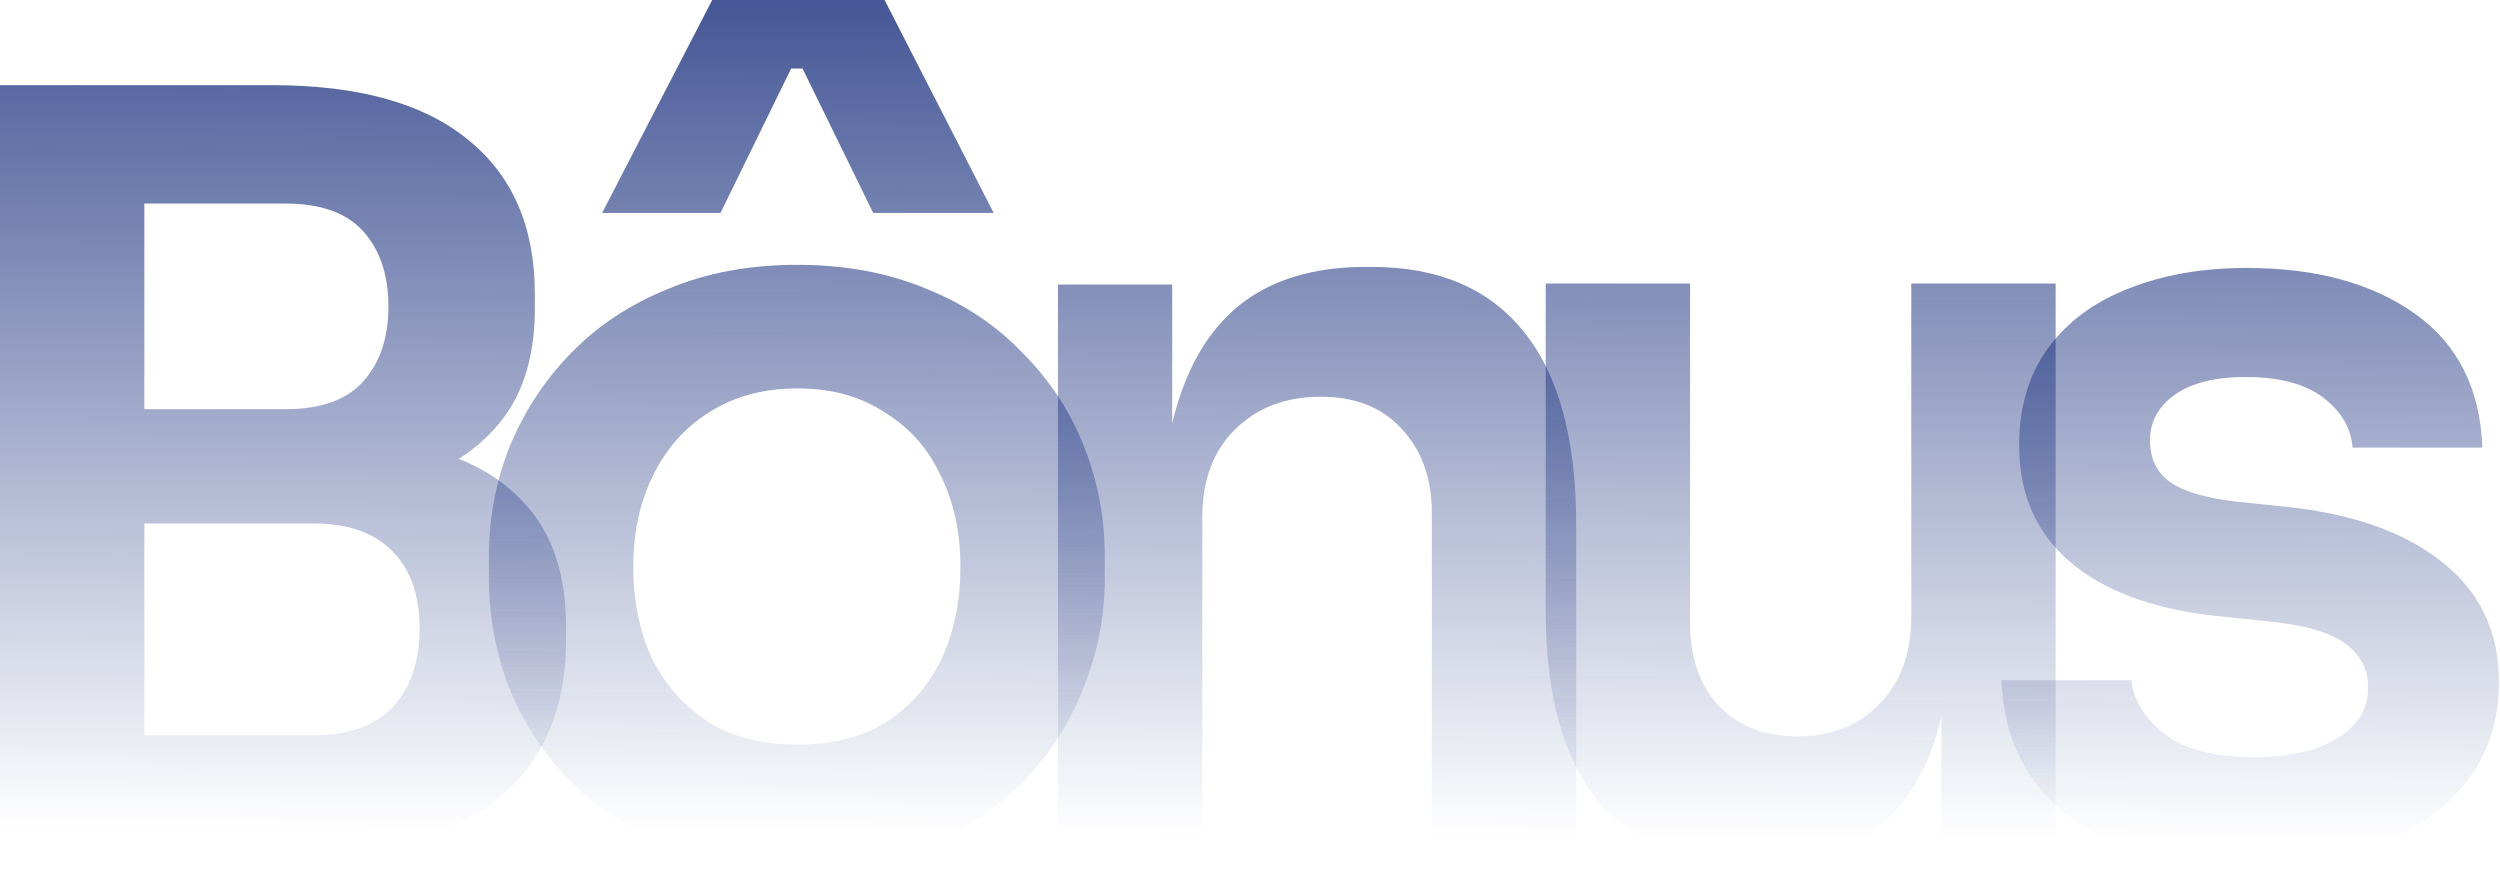 <svg xmlns="http://www.w3.org/2000/svg" width="839" height="292" viewBox="0 0 839 292" fill="none"><path d="M41.476 286.501V246.767H105.26C116.878 246.767 125.707 243.631 131.749 237.357C137.79 230.851 140.811 222.021 140.811 210.868C140.811 199.714 137.79 191.117 131.749 185.076C125.707 178.802 116.878 175.665 105.26 175.665H41.476V145.342H101.774C118.737 145.342 133.84 147.433 147.085 151.616C160.562 155.566 171.018 162.304 178.453 171.831C186.121 181.358 189.955 194.138 189.955 210.171V215.05C189.955 230.154 186.586 243.05 179.847 253.738C173.341 264.195 163.466 272.327 150.221 278.136C137.209 283.713 121.06 286.501 101.774 286.501H41.476ZM0 286.501V28.58H48.447V286.501H0ZM41.476 167.649V137.325H95.849C107.699 137.325 116.413 134.189 121.99 127.915C127.566 121.641 130.355 113.276 130.355 102.82C130.355 92.364 127.566 83.999 121.99 77.725C116.413 71.451 107.699 68.314 95.849 68.314H41.476V28.58H91.318C120.131 28.58 141.973 34.622 156.844 46.705C171.947 58.787 179.499 76.098 179.499 98.637V103.517C179.499 119.317 175.665 131.981 167.997 141.508C160.561 150.802 150.221 157.541 136.977 161.723C123.732 165.673 108.513 167.649 91.318 167.649H41.476Z" fill="url(#paint0_linear_9_241)"></path><path d="M267.599 291.381C250.869 291.381 236.114 288.709 223.334 283.364C210.554 278.02 199.749 270.817 190.92 261.755C182.09 252.46 175.351 242.004 170.704 230.386C166.289 218.768 164.082 206.685 164.082 194.138V186.818C164.082 173.806 166.406 161.491 171.053 149.873C175.932 138.022 182.787 127.566 191.617 118.504C200.679 109.21 211.6 102.007 224.38 96.895C237.159 91.55 251.566 88.878 267.599 88.878C283.632 88.878 298.038 91.55 310.818 96.895C323.598 102.007 334.403 109.21 343.232 118.504C352.294 127.566 359.149 138.022 363.796 149.873C368.443 161.491 370.767 173.806 370.767 186.818V194.138C370.767 206.685 368.443 218.768 363.796 230.386C359.381 242.004 352.759 252.46 343.929 261.755C335.1 270.817 324.295 278.02 311.515 283.364C298.735 288.709 284.096 291.381 267.599 291.381ZM267.599 249.904C279.449 249.904 289.441 247.348 297.573 242.236C305.706 236.892 311.864 229.805 316.046 220.975C320.229 211.913 322.32 201.689 322.32 190.304C322.32 178.686 320.112 168.462 315.698 159.632C311.515 150.57 305.241 143.483 296.876 138.371C288.744 133.027 278.984 130.355 267.599 130.355C256.213 130.355 246.338 133.027 237.973 138.371C229.84 143.483 223.566 150.57 219.152 159.632C214.737 168.462 212.529 178.686 212.529 190.304C212.529 201.689 214.62 211.913 218.803 220.975C223.218 229.805 229.492 236.892 237.624 242.236C245.757 247.348 255.748 249.904 267.599 249.904ZM202.073 71.451L239.018 0H296.876L333.473 71.451H293.042L269.341 23.004H265.508L241.807 71.451H202.073Z" fill="url(#paint1_linear_9_241)"></path><path d="M355.051 284.758V95.5H393.39V176.711H389.905C389.905 157.425 392.461 141.392 397.573 128.612C402.685 115.6 410.236 105.84 420.228 99.334C430.452 92.828 443.115 89.575 458.219 89.575H460.31C482.849 89.575 499.928 96.895 511.546 111.533C523.164 125.94 528.973 147.549 528.973 176.362V284.758H480.526V172.18C480.526 160.562 477.156 151.151 470.418 143.948C463.912 136.744 454.85 133.143 443.232 133.143C431.381 133.143 421.738 136.861 414.303 144.296C407.099 151.499 403.498 161.259 403.498 173.574V284.758H355.051Z" fill="url(#paint2_linear_9_241)"></path><path d="M587.4 290.684C565.558 290.684 548.596 283.48 536.513 269.074C524.663 254.668 518.738 233.291 518.738 204.942V95.152H567.185V209.125C567.185 220.743 570.438 230.037 576.944 237.008C583.45 243.747 592.28 247.116 603.433 247.116C614.587 247.116 623.649 243.514 630.62 236.311C637.823 229.108 641.424 219.349 641.424 207.034V95.152H689.872V284.758H651.532V204.245H655.366C655.366 223.299 652.926 239.216 648.047 251.996C643.167 264.775 635.848 274.418 626.089 280.925C616.329 287.431 604.13 290.684 589.492 290.684H587.4Z" fill="url(#paint3_linear_9_241)"></path><path d="M756.049 290.684C730.024 290.684 709.577 285.223 694.705 274.302C680.067 263.149 672.399 247.813 671.702 228.295H715.269C715.966 234.801 719.568 240.726 726.074 246.07C732.58 251.415 742.804 254.087 756.746 254.087C768.364 254.087 777.542 251.996 784.281 247.813C791.251 243.631 794.737 237.938 794.737 230.735C794.737 224.461 792.065 219.465 786.72 215.747C781.608 212.029 772.779 209.59 760.231 208.428L743.501 206.685C722.356 204.362 706.091 198.32 694.705 188.561C683.32 178.802 677.627 165.79 677.627 149.524C677.627 136.512 680.88 125.591 687.386 116.761C693.892 107.932 702.838 101.309 714.224 96.895C725.842 92.247 739.086 89.924 753.958 89.924C777.194 89.924 796.015 95.036 810.421 105.26C824.828 115.483 832.379 130.471 833.076 150.221H789.509C789.044 143.715 785.791 138.139 779.75 133.491C773.708 128.844 764.995 126.521 753.609 126.521C743.385 126.521 735.485 128.496 729.908 132.446C724.331 136.396 721.543 141.508 721.543 147.782C721.543 153.823 723.751 158.47 728.165 161.723C732.813 164.976 740.248 167.184 750.472 168.346L767.202 170.088C789.509 172.412 806.936 178.569 819.483 188.561C832.263 198.553 838.653 212.029 838.653 228.992C838.653 241.539 835.168 252.46 828.197 261.755C821.458 270.817 811.932 277.904 799.616 283.016C787.301 288.128 772.779 290.684 756.049 290.684Z" fill="url(#paint4_linear_9_241)"></path><defs><linearGradient id="paint0_linear_9_241" x1="413.472" y1="-251.166" x2="409.341" y2="395.752" gradientUnits="userSpaceOnUse"><stop offset="0.24" stop-color="#041C72"></stop><stop offset="0.822" stop-color="#041C72" stop-opacity="0"></stop></linearGradient><linearGradient id="paint1_linear_9_241" x1="413.472" y1="-251.166" x2="409.341" y2="395.752" gradientUnits="userSpaceOnUse"><stop offset="0.24" stop-color="#041C72"></stop><stop offset="0.822" stop-color="#041C72" stop-opacity="0"></stop></linearGradient><linearGradient id="paint2_linear_9_241" x1="413.472" y1="-251.166" x2="409.341" y2="395.752" gradientUnits="userSpaceOnUse"><stop offset="0.24" stop-color="#041C72"></stop><stop offset="0.822" stop-color="#041C72" stop-opacity="0"></stop></linearGradient><linearGradient id="paint3_linear_9_241" x1="413.472" y1="-251.166" x2="409.341" y2="395.752" gradientUnits="userSpaceOnUse"><stop offset="0.24" stop-color="#041C72"></stop><stop offset="0.822" stop-color="#041C72" stop-opacity="0"></stop></linearGradient><linearGradient id="paint4_linear_9_241" x1="413.472" y1="-251.166" x2="409.341" y2="395.752" gradientUnits="userSpaceOnUse"><stop offset="0.24" stop-color="#041C72"></stop><stop offset="0.822" stop-color="#041C72" stop-opacity="0"></stop></linearGradient></defs></svg>
